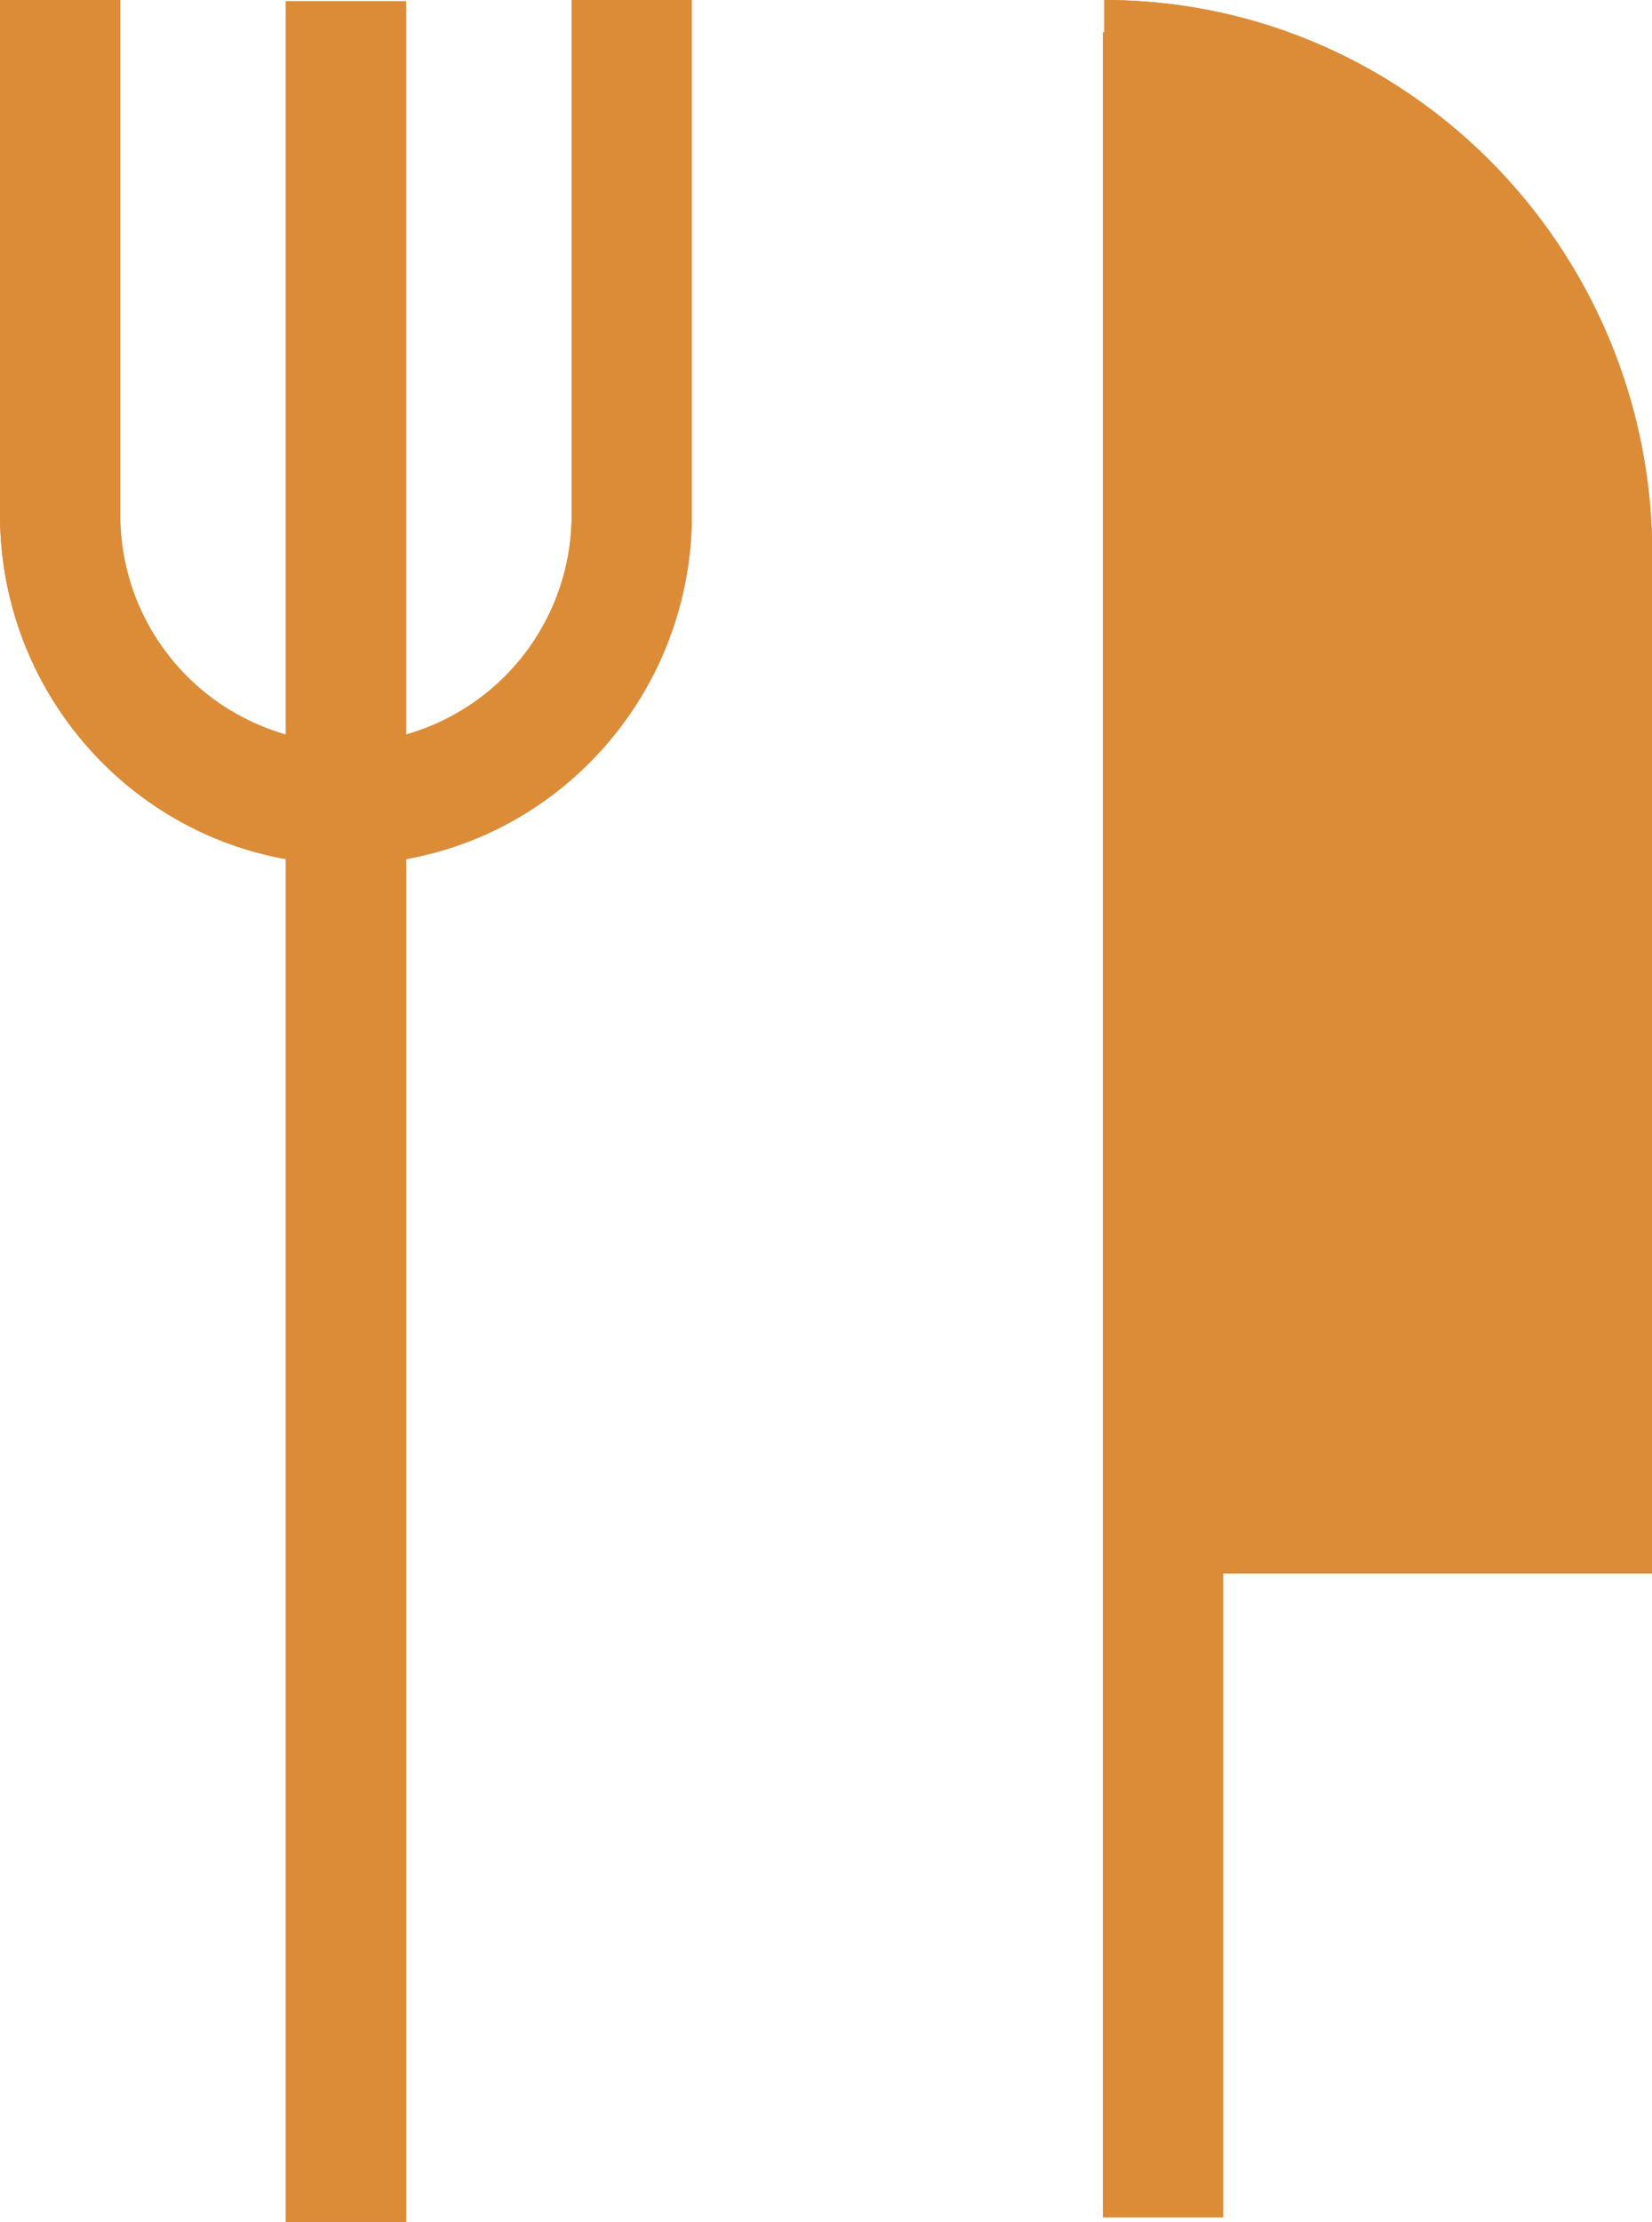 <svg xmlns="http://www.w3.org/2000/svg" width="29" height="39" viewBox="0 0 29 39"><g><g><path fill="#dc8c37" d="M10.035 0h2.11v9.03c0 3.026-2.17 5.54-5.016 6.048v23.92H5.018v-23.92C2.171 14.571 0 12.056 0 9.031V-.001h2.111v9.032a4.006 4.006 0 0 0 2.907 3.861V.021h2.11v12.871a4.006 4.006 0 0 0 2.907-3.861zm18.97 27.618h-7.532v11.3h-2.111V.568h.021v-.568c5.314 0 9.622 4.36 9.622 9.739z"/><path fill="#dc8c37" d="M10.035 0h2.11v9.03c0 3.026-2.17 5.54-5.016 6.048v23.92H5.018v-23.92C2.171 14.571 0 12.056 0 9.031V-.001h2.111v9.032a4.006 4.006 0 0 0 2.907 3.861V.021h2.11v12.871a4.006 4.006 0 0 0 2.907-3.861zm18.97 27.618h-7.532v11.3h-2.111V.568h.021v-.568c5.314 0 9.622 4.36 9.622 9.739z"/></g></g></svg>
